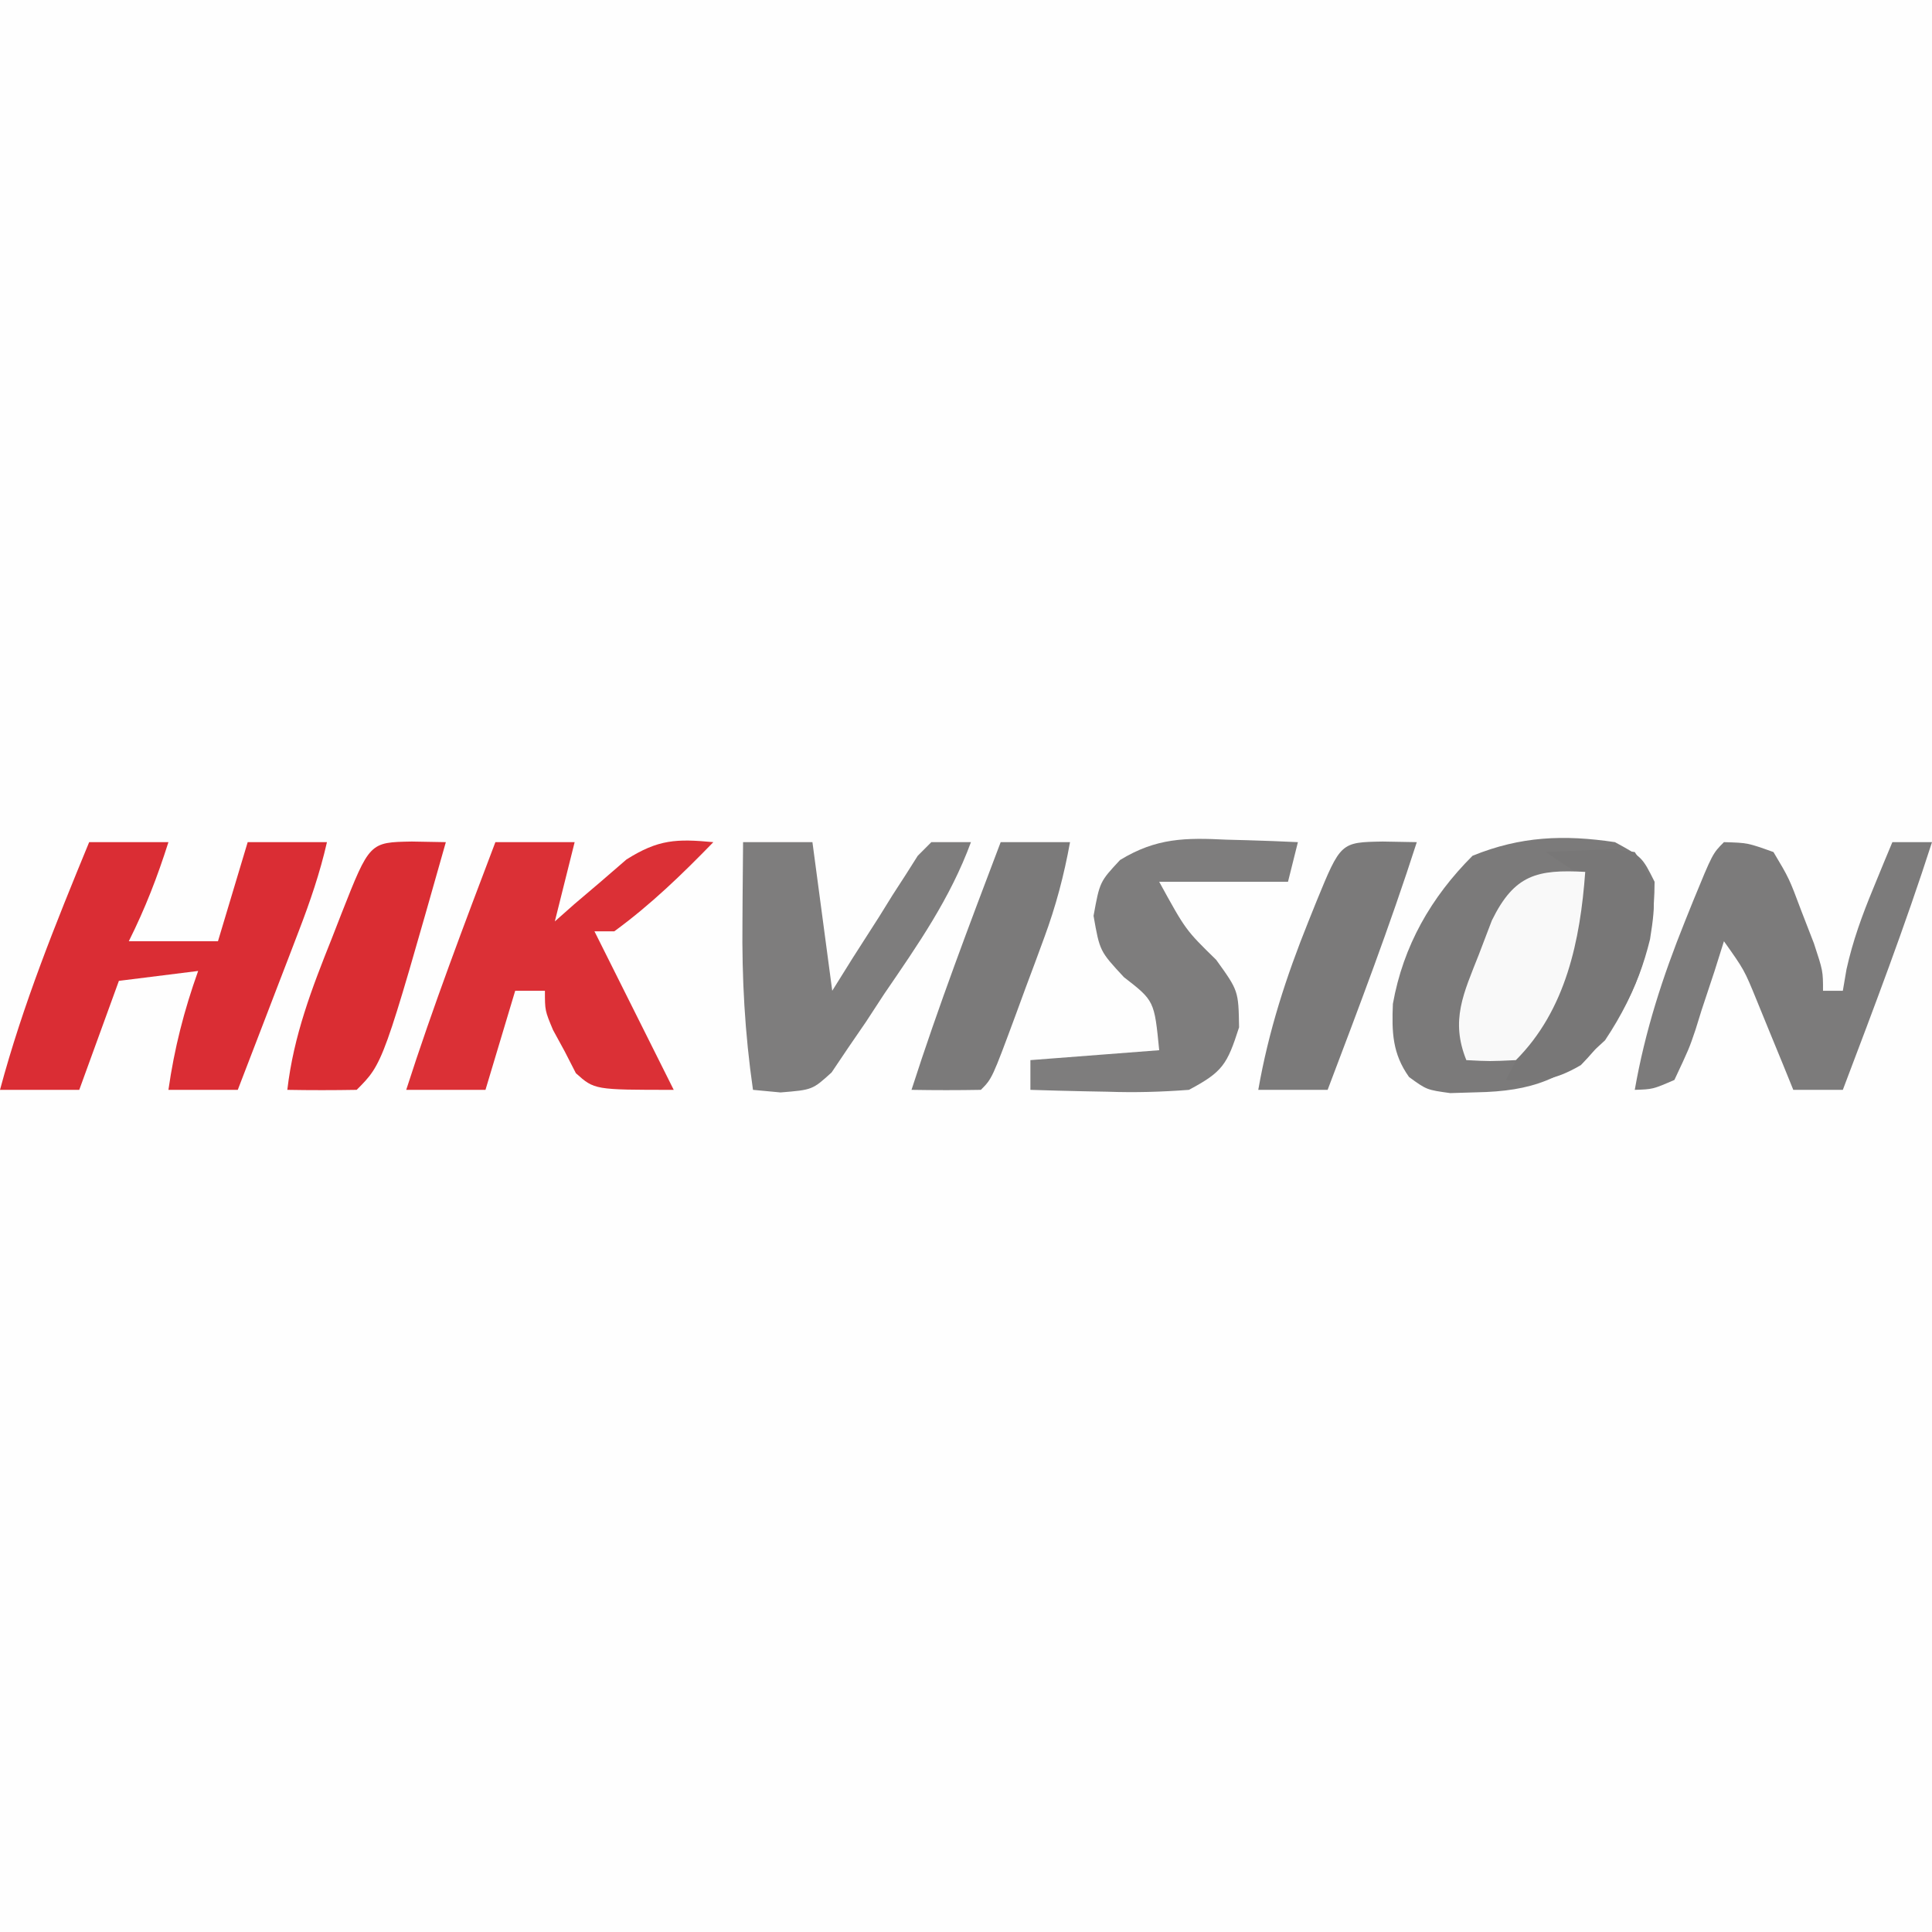 <svg xmlns="http://www.w3.org/2000/svg" width="195" height="195"><rect width="100%" height="100%" fill="#333333" stroke="none"/><path d="M0 0 C64.35 0 128.7 0 195 0 C195 64.35 195 128.7 195 195 C130.65 195 66.3 195 0 195 C0 130.65 0 66.3 0 0 Z " fill="#FEFEFE" transform="translate(0,0)"></path><path d="M0 0 C2.75 1.5 2.75 1.5 4 4 C4 10.029 2.35 14.98 -1 20 C-5.13 23.928 -8.367 25.149 -14 25.25 C-14.866 25.276 -15.732 25.302 -16.625 25.328 C-19 25 -19 25 -20.781 23.707 C-22.468 21.345 -22.53 19.17 -22.414 16.324 C-21.368 10.453 -18.556 5.556 -14.375 1.375 C-9.531 -0.598 -5.156 -0.771 0 0 Z " fill="#7B7A7A" transform="translate(163,85)"></path><path d="M0 0 C2.64 0 5.28 0 8 0 C6.874 3.538 5.669 6.662 4 10 C6.97 10 9.94 10 13 10 C13.99 6.7 14.98 3.4 16 0 C18.64 0 21.28 0 24 0 C23.292 3.109 22.295 6.009 21.152 8.984 C20.795 9.919 20.437 10.854 20.068 11.816 C19.695 12.784 19.322 13.753 18.938 14.75 C18.56 15.734 18.183 16.717 17.795 17.73 C16.865 20.154 15.934 22.578 15 25 C12.69 25 10.38 25 8 25 C8.599 20.805 9.575 16.99 11 13 C8.36 13.33 5.72 13.66 3 14 C1.68 17.63 0.36 21.26 -1 25 C-3.64 25 -6.28 25 -9 25 C-6.689 16.383 -3.392 8.233 0 0 Z " fill="#DA2D34" transform="translate(9,85)"></path><path d="M0 0 C2.64 0 5.28 0 8 0 C7.34 2.64 6.68 5.28 6 8 C6.652 7.423 7.305 6.845 7.977 6.25 C8.851 5.508 9.725 4.765 10.625 4 C11.484 3.257 12.342 2.515 13.227 1.75 C16.445 -0.281 18.266 -0.35 22 0 C18.835 3.255 15.672 6.32 12 9 C11.34 9 10.68 9 10 9 C12.64 14.28 15.28 19.56 18 25 C10 25 10 25 8.125 23.32 C7.568 22.234 7.568 22.234 7 21.125 C6.608 20.406 6.216 19.686 5.812 18.945 C5 17 5 17 5 15 C4.01 15 3.02 15 2 15 C1.01 18.3 0.02 21.6 -1 25 C-3.64 25 -6.28 25 -9 25 C-6.287 16.558 -3.143 8.289 0 0 Z " fill="#DB3036" transform="translate(50,85)"></path><path d="M0 0 C2.387 0.066 2.387 0.066 5 1 C6.582 3.652 6.582 3.652 7.812 6.938 C8.231 8.019 8.65 9.101 9.082 10.215 C10 13 10 13 10 15 C10.66 15 11.32 15 12 15 C12.122 14.285 12.245 13.569 12.371 12.832 C13.011 9.949 13.936 7.414 15.062 4.688 C15.425 3.804 15.787 2.921 16.16 2.012 C16.437 1.348 16.714 0.684 17 0 C18.32 0 19.64 0 21 0 C18.287 8.442 15.143 16.711 12 25 C10.35 25 8.7 25 7 25 C6.493 23.753 6.493 23.753 5.977 22.48 C5.531 21.394 5.085 20.307 4.625 19.188 C4.184 18.109 3.743 17.03 3.289 15.918 C2.052 12.893 2.052 12.893 0 10 C-0.315 10.999 -0.629 11.998 -0.953 13.027 C-1.385 14.331 -1.817 15.634 -2.25 16.938 C-2.455 17.597 -2.66 18.256 -2.871 18.936 C-3.516 20.84 -3.516 20.84 -5 24 C-7.172 24.941 -7.172 24.941 -9 25 C-7.95 19.017 -6.196 13.616 -3.938 8 C-3.668 7.329 -3.398 6.658 -3.121 5.967 C-1.142 1.142 -1.142 1.142 0 0 Z " fill="#7C7B7B" transform="translate(174,85)"></path><path d="M0 0 C2.31 0 4.62 0 7 0 C7.66 4.95 8.32 9.9 9 15 C9.675 13.917 10.351 12.834 11.047 11.719 C11.947 10.312 12.848 8.906 13.75 7.5 C14.193 6.785 14.637 6.069 15.094 5.332 C15.532 4.655 15.97 3.979 16.422 3.281 C16.82 2.653 17.218 2.024 17.628 1.377 C18.081 0.923 18.533 0.468 19 0 C20.32 0 21.64 0 23 0 C20.904 5.686 17.655 10.336 14.25 15.312 C13.642 16.244 13.033 17.175 12.406 18.135 C11.803 19.015 11.2 19.894 10.578 20.801 C9.765 22.01 9.765 22.01 8.935 23.243 C7 25 7 25 3.776 25.262 C2.86 25.176 1.944 25.089 1 25 C0.175 19.281 -0.128 13.773 -0.062 8 C-0.058 7.225 -0.053 6.451 -0.049 5.652 C-0.037 3.768 -0.019 1.884 0 0 Z " fill="#7E7D7D" transform="translate(75,85)"></path><path d="M0 0 C0.693 0.018 1.386 0.036 2.1 0.055 C3.796 0.101 5.492 0.173 7.188 0.25 C6.857 1.57 6.527 2.89 6.188 4.25 C1.897 4.25 -2.393 4.25 -6.812 4.25 C-4.143 9.116 -4.143 9.116 -1.062 12.125 C1.188 15.25 1.188 15.25 1.25 18.938 C0.043 22.699 -0.397 23.43 -3.812 25.25 C-6.647 25.463 -9.243 25.535 -12.062 25.438 C-12.808 25.424 -13.553 25.41 -14.32 25.396 C-16.151 25.361 -17.982 25.307 -19.812 25.25 C-19.812 24.26 -19.812 23.27 -19.812 22.25 C-13.377 21.755 -13.377 21.755 -6.812 21.25 C-7.303 16.257 -7.303 16.257 -10.375 13.875 C-12.812 11.25 -12.812 11.25 -13.438 7.688 C-12.812 4.25 -12.812 4.25 -10.762 2.051 C-7.094 -0.189 -4.153 -0.207 0 0 Z " fill="#7E7D7D" transform="translate(123.812,84.75)"></path><path d="M0 0 C1.134 0.021 2.269 0.041 3.438 0.062 C-2.89 22.39 -2.89 22.39 -5.562 25.062 C-7.895 25.103 -10.23 25.105 -12.562 25.062 C-11.924 19.577 -10.094 14.837 -8.062 9.75 C-7.581 8.515 -7.581 8.515 -7.09 7.256 C-4.26 0.075 -4.26 0.075 0 0 Z " fill="#DA2D33" transform="translate(41.562,84.938)"></path><path d="M0 0 C2.31 0 4.62 0 7 0 C6.395 3.34 5.58 6.427 4.406 9.609 C4.098 10.446 3.79 11.283 3.473 12.145 C3.152 13.004 2.831 13.864 2.5 14.75 C2.179 15.625 1.858 16.501 1.527 17.402 C-0.869 23.869 -0.869 23.869 -2 25 C-4.333 25.041 -6.667 25.042 -9 25 C-6.287 16.558 -3.143 8.289 0 0 Z " fill="#7B7A7A" transform="translate(101,85)"></path><path d="M0 0 C1.134 0.021 2.269 0.041 3.438 0.062 C0.724 8.504 -2.42 16.774 -5.562 25.062 C-7.872 25.062 -10.182 25.062 -12.562 25.062 C-11.513 19.08 -9.758 13.679 -7.5 8.062 C-7.23 7.391 -6.961 6.72 -6.683 6.029 C-4.241 0.074 -4.241 0.074 0 0 Z " fill="#7B7A7A" transform="translate(139.562,84.938)"></path><path d="M0 0 C1.457 -0.081 2.916 -0.139 4.375 -0.188 C5.187 -0.222 5.999 -0.257 6.836 -0.293 C7.55 -0.196 8.264 -0.1 9 0 C11.26 3.39 11.162 4.878 10.539 8.809 C9.299 13.85 7.182 17.788 3.562 21.5 C0.692 23.18 -0.752 23.13 -4 23 C-3.662 22.348 -3.325 21.695 -2.977 21.023 C2.008 11.995 2.008 11.995 3 2 C2.01 1.34 1.02 0.68 0 0 Z " fill="#787777" transform="translate(156,86)"></path><path d="M0 0 C-0.502 6.9 -1.945 13.945 -7 19 C-9.625 19.125 -9.625 19.125 -12 19 C-13.624 14.98 -12.281 12.272 -10.75 8.375 C-10.312 7.228 -9.873 6.08 -9.422 4.898 C-7.151 0.27 -4.853 -0.262 0 0 Z " fill="#F9F9F9" transform="translate(160,88)"></path></svg>